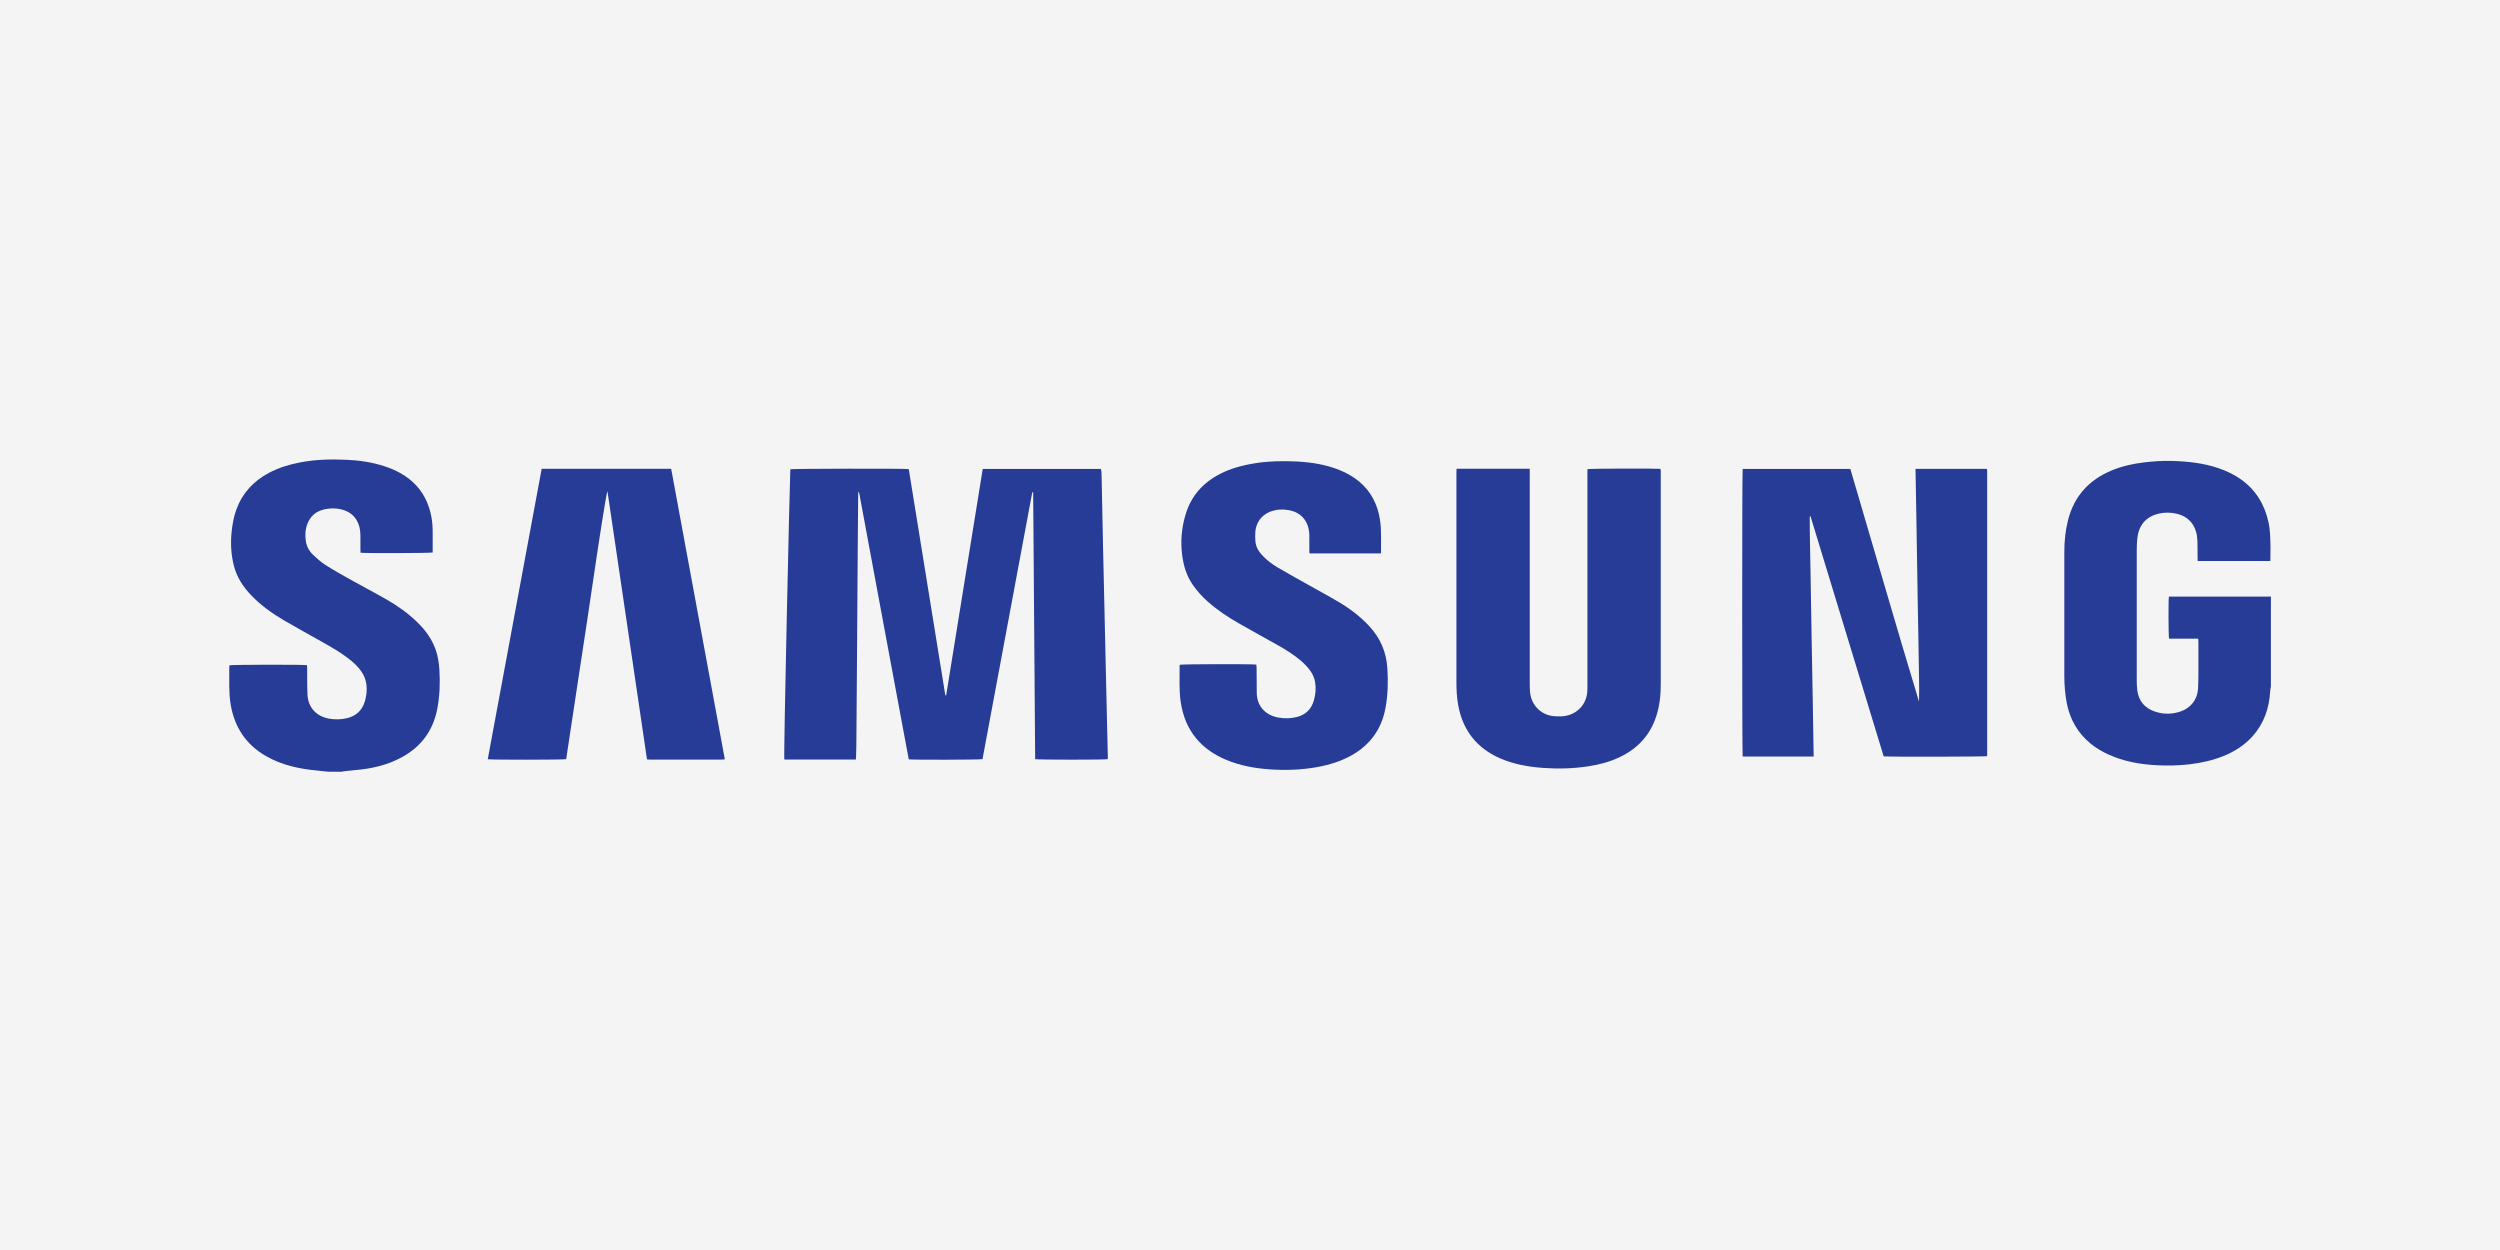 <?xml version="1.0" encoding="UTF-8"?> <svg xmlns="http://www.w3.org/2000/svg" id="b" width="300" height="150" viewBox="0 0 300 150"><g id="c"><rect width="300" height="150" fill="#f4f4f4"></rect><g id="d"><path d="M272.5,82.41c-.03.19-.07.38-.08.57-.12,2.02-.75,3.85-2.12,5.38-.96,1.07-2.15,1.82-3.47,2.36-1.29.52-2.65.82-4.03.99-1.32.16-2.64.18-3.95.12-2.02-.1-4-.45-5.86-1.3-.76-.35-1.48-.77-2.12-1.3-1.57-1.29-2.5-2.95-2.87-4.93-.19-1.04-.28-2.09-.28-3.14,0-4.98-.01-9.97,0-14.95,0-1.27.13-2.54.44-3.78.72-2.86,2.49-4.82,5.2-5.96,1.22-.51,2.51-.81,3.82-.97,1.13-.14,2.26-.22,3.4-.19,1.93.05,3.83.25,5.67.88.92.32,1.8.73,2.6,1.29,1.83,1.27,2.9,3.04,3.37,5.19.22,1,.22,2.02.24,3.04,0,.43,0,.86-.01,1.28,0,.1-.01.2-.02.33h-8.7c0-.12-.02-.24-.02-.36,0-.68,0-1.37-.02-2.05-.02-.38-.06-.77-.17-1.13-.41-1.33-1.37-2.01-2.71-2.21-.57-.08-1.13-.07-1.69.05-1.45.31-2.37,1.25-2.6,2.71-.08.53-.11,1.08-.11,1.62,0,5.19,0,10.39,0,15.58,0,.45.01.9.07,1.35.18,1.31.96,2.15,2.21,2.54.97.31,1.97.29,2.94-.03,1.27-.42,2.07-1.45,2.14-2.79.03-.55.03-1.11.04-1.66,0-1.27,0-2.54,0-3.82,0-.15-.01-.3-.02-.48h-3.5c-.08-.3-.09-4.65-.02-5.05h.43c3.79,0,7.58,0,11.36,0,.15,0,.3,0,.45-.01v10.83Z" fill="#263c97"></path><path d="M39.42,92.61c-.47-.05-.94-.11-1.41-.15-2.14-.2-4.21-.65-6.09-1.73-2.41-1.38-3.78-3.47-4.24-6.19-.13-.74-.16-1.49-.17-2.25,0-.69,0-1.39,0-2.08,0-.13.01-.25.02-.37.28-.09,8.91-.1,9.31-.02,0,.13.02.26.02.4.01,1.05-.01,2.11.04,3.16.08,1.53,1.08,2.6,2.6,2.86.7.12,1.4.11,2.1-.05,1.15-.26,1.88-.96,2.2-2.08.17-.61.25-1.24.18-1.89-.06-.64-.3-1.21-.67-1.72-.37-.51-.82-.94-1.31-1.33-.95-.76-2-1.38-3.06-1.98-1.63-.92-3.28-1.82-4.9-2.77-1.41-.83-2.74-1.78-3.88-2.97-.99-1.03-1.75-2.19-2.1-3.58-.34-1.35-.41-2.72-.26-4.1.1-.92.26-1.83.59-2.7.73-1.94,2.05-3.35,3.87-4.32,1.16-.62,2.41-1,3.7-1.25,1.84-.36,3.7-.41,5.57-.33,1.6.07,3.18.3,4.7.81,1.22.41,2.34.99,3.3,1.86,1.24,1.14,1.94,2.57,2.24,4.21.12.65.16,1.31.15,1.97,0,.76,0,1.52,0,2.28-.27.08-8.05.1-8.65.03,0-.11-.02-.22-.02-.33,0-.6.01-1.2,0-1.8-.01-.34-.05-.7-.14-1.03-.32-1.13-1.08-1.8-2.22-2.06-.66-.15-1.33-.13-2,.02-1.3.3-2,1.23-2.2,2.47-.07.44-.05.88.01,1.31.09.66.39,1.22.86,1.66.45.43.92.85,1.44,1.19.96.62,1.96,1.18,2.96,1.74,1.46.82,2.95,1.59,4.41,2.43,1.35.77,2.62,1.67,3.73,2.76.96.94,1.74,2.01,2.19,3.3.27.78.39,1.6.44,2.42.09,1.56.04,3.12-.26,4.66-.49,2.54-1.86,4.45-4.11,5.72-1.35.76-2.8,1.21-4.32,1.45-.89.14-1.79.2-2.69.3-.11.01-.22.04-.34.07h-1.6Z" fill="#263c97"></path><path d="M102.72,91.14h-8.6c-.11-.26.67-34.4.72-34.83.25-.07,13.58-.1,14.21-.02,1.46,9.04,2.92,18.1,4.39,27.15.03,0,.06,0,.1,0,1.46-9.05,2.93-18.1,4.39-27.17h14.18c.02.08.04.15.05.23.01.18.02.37.03.55.06,2.78.11,5.55.17,8.33.04,2.07.09,4.14.14,6.21.05,2.07.09,4.14.14,6.21.05,2.06.09,4.12.14,6.17.05,2.3.11,4.6.16,6.9,0,.08-.01.16-.02.23-.3.08-8.32.08-8.7,0-.09-10.67-.15-21.35-.24-32.02-.05-.01-.06-.02-.07-.02-.01,0-.03,0-.03.02-.02.09-.04.18-.06.27-1.97,10.56-3.94,21.13-5.91,31.69,0,.01,0,.02-.01.03,0,.01-.01.02-.02.03-.25.07-8.27.1-8.83.02-.67-3.54-1.32-7.1-1.99-10.67-.67-3.57-1.33-7.13-1.99-10.7-.66-3.56-1.32-7.13-2-10.77-.11.17-.08.3-.09.41-.02,2.07-.04,4.14-.05,6.21-.03,4.39-.06,8.79-.09,13.18-.02,3.17-.04,6.34-.07,9.51,0,.83-.02,1.67-.04,2.5,0,.1-.01.2-.03.34Z" fill="#263c97"></path><path d="M217.61,90.78h-8.49c-.07-.28-.08-34.16,0-34.51h12.92c1.36,4.65,2.73,9.32,4.1,13.98,1.36,4.65,2.73,9.3,4.14,13.94.05-1.86-.02-3.71-.04-5.56-.02-1.86-.07-3.72-.1-5.59-.03-1.86-.06-3.72-.09-5.59-.03-1.86-.06-3.72-.09-5.59-.03-1.86-.07-3.72-.1-5.6h8.53s.02.02.03.03c0,0,.02.02.02.03,0,.08.02.16.02.24,0,11.36,0,22.72,0,34.08,0,.03-.02.07-.03.1-.26.07-11.91.09-12.39.02-2.93-9.59-5.85-19.2-8.78-28.81-.03,0-.06,0-.09.01-.01,2.39.07,4.79.1,7.18.03,2.41.08,4.81.12,7.22.04,2.39.09,4.79.13,7.18.04,2.4.08,4.8.12,7.24Z" fill="#263c97"></path><path d="M183.57,56.27c0,.15,0,.28,0,.4,0,8.53,0,17.07,0,25.6,0,.46.02.92.14,1.37.37,1.34,1.5,2.24,2.89,2.31.51.03,1.02.03,1.52-.1,1.36-.36,2.29-1.5,2.36-2.92.02-.32.01-.65.01-.97,0-8.43,0-16.86,0-25.29,0-.13,0-.25,0-.37.29-.08,8.07-.1,8.77-.04.01.08.03.17.03.25,0,.12,0,.23,0,.35,0,8,0,16.01,0,24.01,0,.71.01,1.41-.02,2.12-.07,1.31-.31,2.59-.84,3.8-.85,1.92-2.29,3.25-4.18,4.12-1.15.53-2.37.85-3.62,1.04-1.8.28-3.62.33-5.44.2-1.8-.13-3.56-.44-5.22-1.17-2.8-1.24-4.45-3.38-4.99-6.38-.17-.93-.21-1.86-.21-2.8,0-8.4,0-16.79,0-25.19,0-.11.01-.23.02-.36h8.78Z" fill="#263c97"></path><path d="M72.89,58.93c-.14.28-1.2,7.15-1.72,10.77-.52,3.57-1.07,7.13-1.61,10.69-.54,3.57-1.08,7.15-1.62,10.71-.3.08-9,.09-9.41.01,2.15-11.61,4.31-23.22,6.47-34.85h15.54c2.14,11.61,4.29,23.21,6.44,34.86-.15.01-.26.03-.37.03-2.87,0-5.75,0-8.62,0-.1,0-.2-.01-.35-.02-.79-5.37-1.57-10.73-2.37-16.08-.79-5.35-1.57-10.7-2.38-16.13Z" fill="#263c97"></path><path d="M165.67,66.41h-8.53c0-.12-.02-.23-.02-.34,0-.61,0-1.23,0-1.84,0-.28-.04-.56-.1-.82-.31-1.31-1.28-2.11-2.71-2.24-.48-.05-.97-.03-1.45.09-1.26.3-2.11,1.26-2.22,2.57-.03.38-.02.76.01,1.14.06.7.42,1.26.9,1.75.5.52,1.07.96,1.69,1.33,1.06.62,2.13,1.22,3.2,1.82,1.43.81,2.88,1.58,4.29,2.42,1.33.79,2.55,1.73,3.6,2.87,1.31,1.41,2.02,3.07,2.15,4.99.11,1.61.07,3.21-.22,4.8-.47,2.55-1.85,4.45-4.11,5.71-1.28.71-2.65,1.13-4.09,1.39-1.9.34-3.82.41-5.74.27-1.76-.13-3.49-.44-5.13-1.12-1.4-.58-2.64-1.39-3.62-2.56-1.08-1.29-1.65-2.79-1.89-4.44-.21-1.44-.11-2.89-.13-4.33,0-.03.01-.07.02-.1.26-.08,8.74-.1,9.19-.02,0,.12.03.26.03.39,0,1.01.01,2.01.02,3.02.01,1.38.86,2.64,2.61,2.95.74.13,1.48.11,2.2-.07,1.05-.27,1.74-.93,2.04-1.98.21-.73.28-1.47.15-2.23-.08-.45-.26-.86-.51-1.24-.35-.52-.79-.96-1.27-1.37-.83-.69-1.74-1.26-2.68-1.79-1.56-.88-3.14-1.74-4.69-2.63-1.32-.75-2.58-1.59-3.72-2.6-.7-.62-1.32-1.3-1.84-2.07-.74-1.09-1.1-2.31-1.25-3.6-.2-1.63-.05-3.24.42-4.8.73-2.43,2.35-4.07,4.63-5.1,1.22-.55,2.51-.86,3.83-1.06,1.62-.25,3.26-.27,4.89-.19,1.75.09,3.47.36,5.11,1.02.87.35,1.67.8,2.39,1.4,1.41,1.19,2.18,2.73,2.47,4.53.21,1.32.11,2.65.13,3.98,0,.03-.02.06-.03.11Z" fill="#263c97"></path></g></g></svg> 